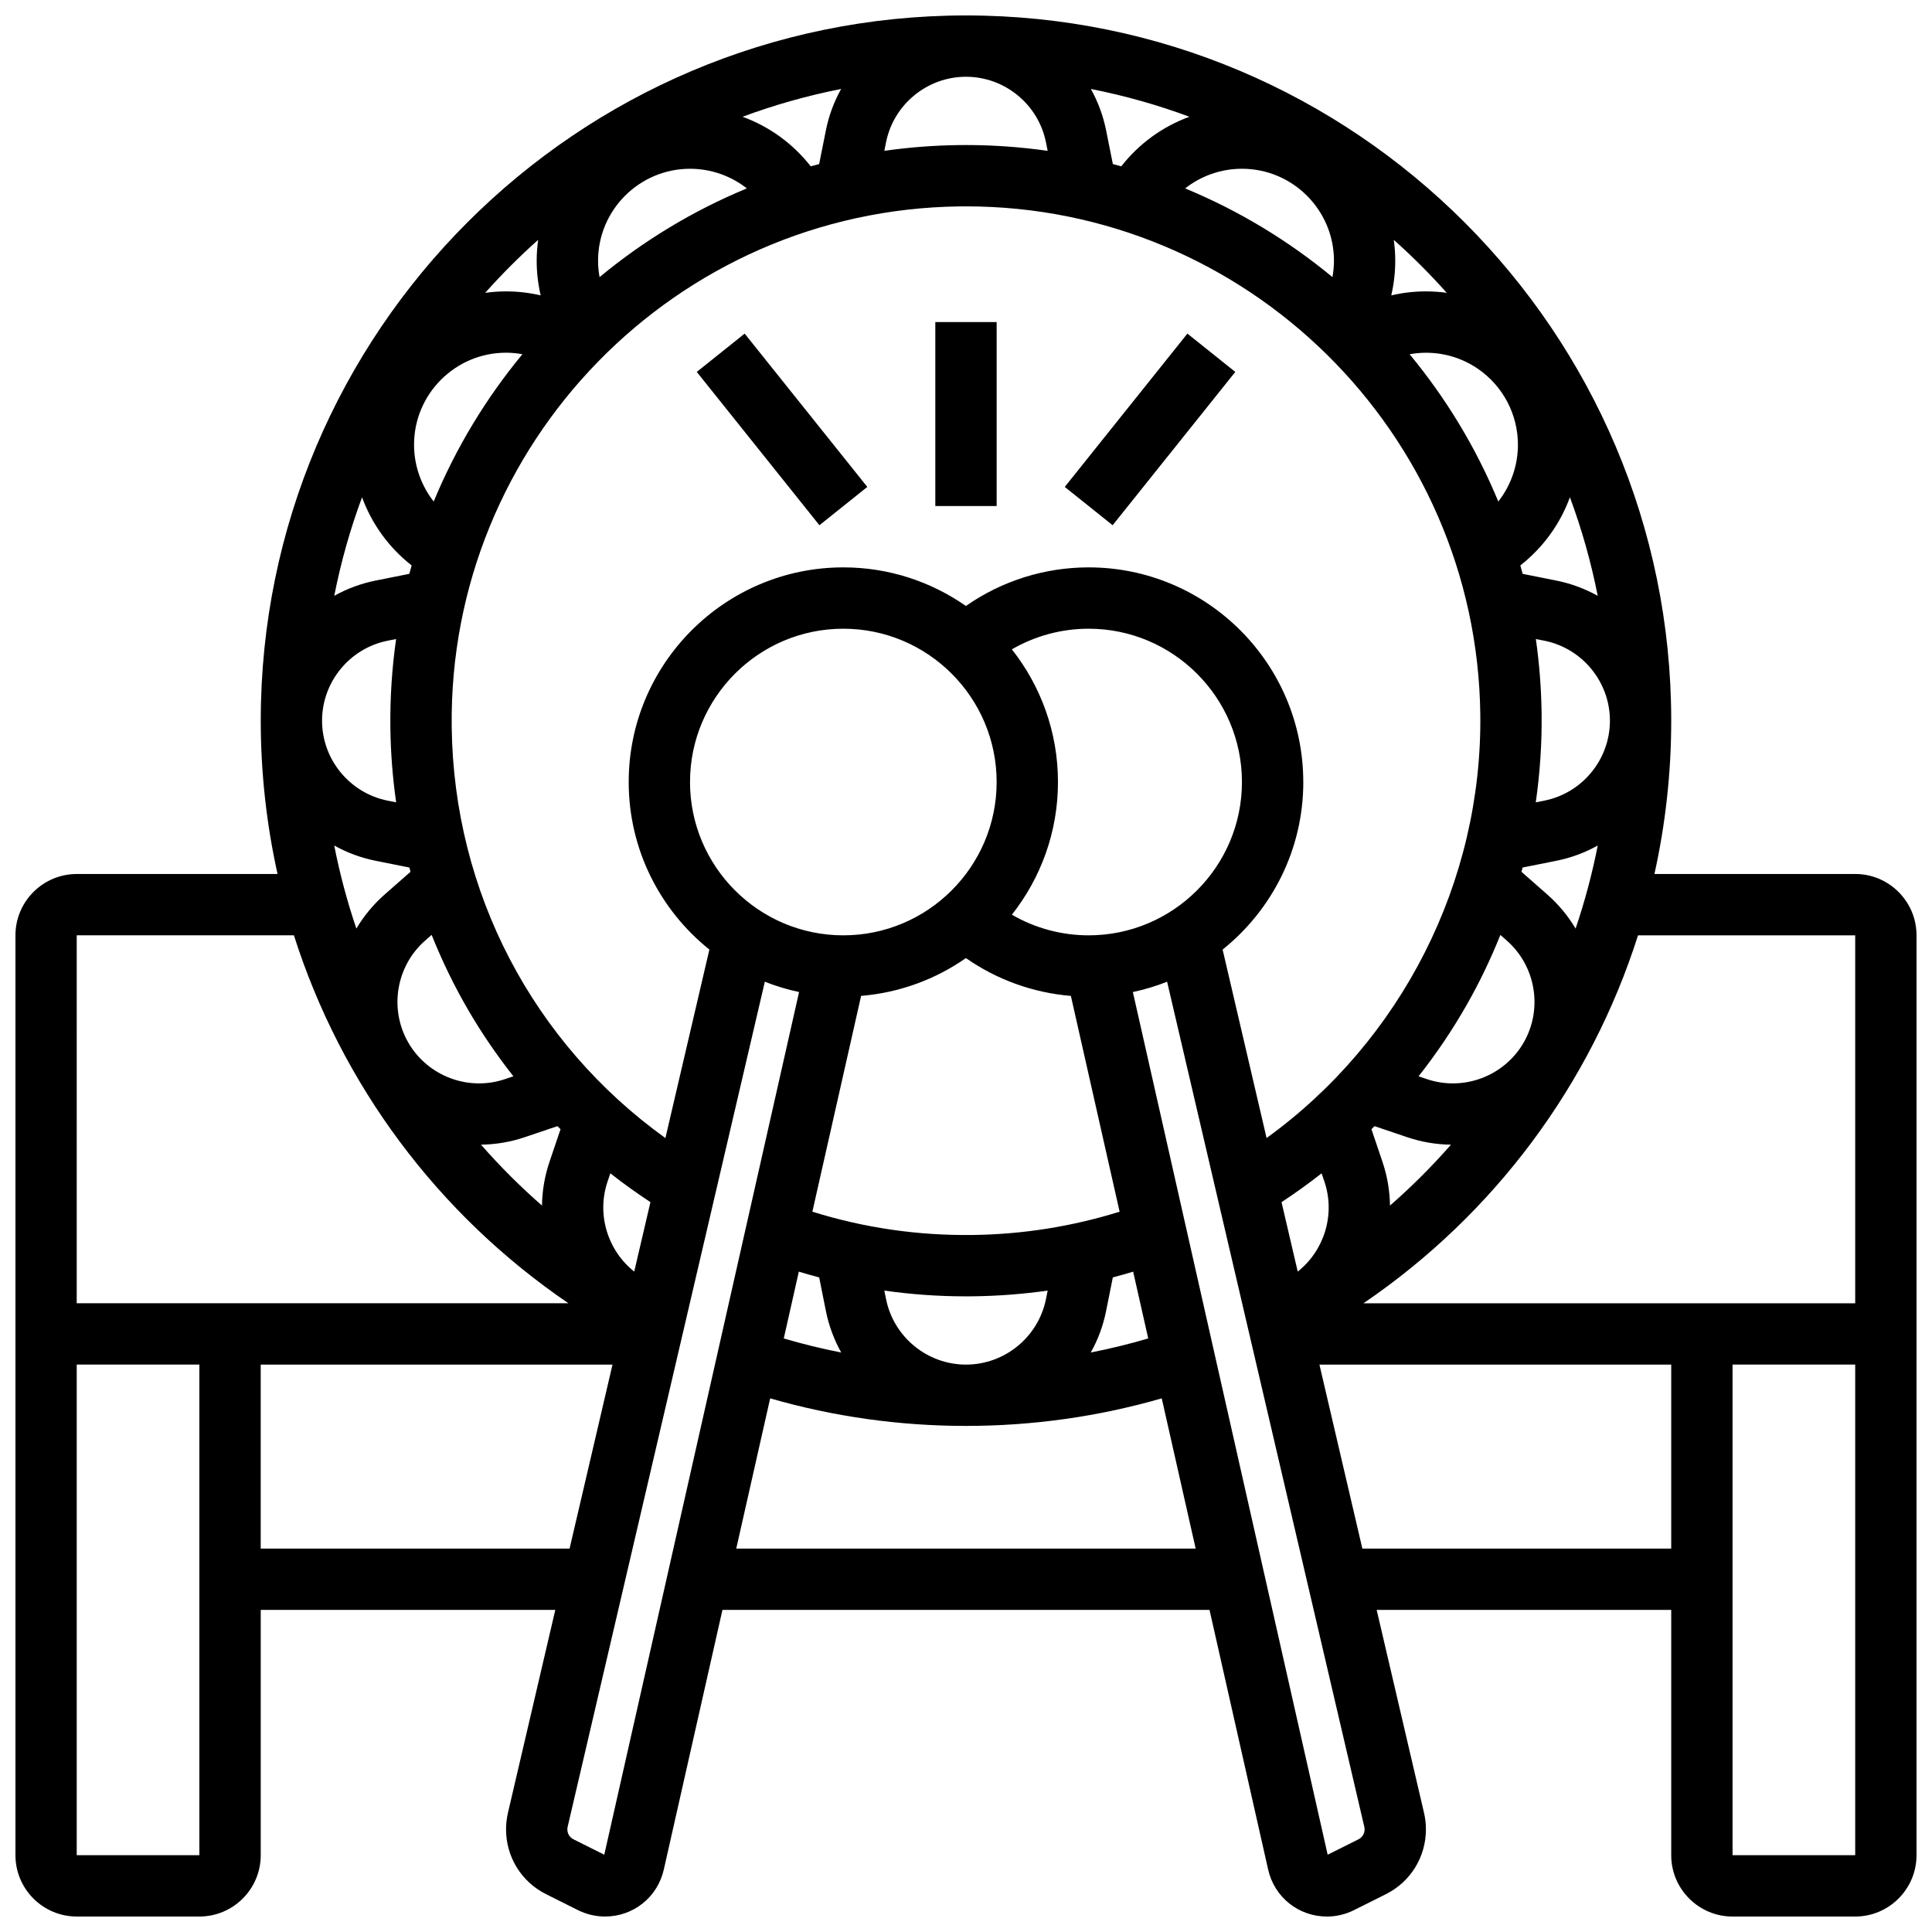 <?xml version="1.0" encoding="UTF-8"?>
<!-- Uploaded to: ICON Repo, www.iconrepo.com, Generator: ICON Repo Mixer Tools -->
<svg width="800px" height="800px" version="1.1" viewBox="144 144 512 512" xmlns="http://www.w3.org/2000/svg">
 <defs>
  <clipPath id="a">
   <path d="m148.09 148.09h503.81v503.81h-503.81z"/>
  </clipPath>
 </defs>
 <path d="m391.87 229.35h16.25v48.754h-16.25z"/>
 <path d="m328.65 242.56 12.691-10.152 32.504 40.633-12.691 10.152z"/>
 <path d="m426.17 273.04 32.504-40.633 12.691 10.152-32.504 40.633z"/>
 <g clip-path="url(#a)">
  <path d="m635.65 375.62h-53.207c2.914-13.168 4.449-26.77 4.449-40.629 0-103.06-83.84-186.9-186.89-186.9-103.06 0-186.9 83.84-186.9 186.9 0 13.859 1.539 27.465 4.449 40.629h-53.207c-8.961 0-16.25 7.293-16.25 16.25v243.78c0 8.961 7.293 16.25 16.25 16.25h32.504c8.961 0 16.25-7.293 16.25-16.25v-65.008h78.062l-12.551 53.797c-0.332 1.43-0.5 2.898-0.5 4.363 0 7.324 4.07 13.906 10.617 17.18l8.469 4.234c2.207 1.102 4.676 1.684 7.141 1.684 7.516 0 13.926-5.121 15.582-12.457l15.539-68.797h129.08l15.535 68.805c1.656 7.332 8.062 12.453 15.582 12.453 2.465 0 4.934-0.582 7.144-1.688l8.465-4.234c6.551-3.273 10.621-9.859 10.621-17.184 0-1.465-0.168-2.934-0.5-4.363l-12.551-53.789h78.059v65.008c0 8.961 7.293 16.25 16.25 16.25h32.504c8.961 0 16.25-7.293 16.25-16.25l0.004-130.02v-113.77c0-8.961-7.289-16.25-16.25-16.25zm0 16.25v97.512h-130.31c34.809-23.715 60.219-58.098 72.754-97.512zm-279.95 89.133c1.789 0.543 3.586 1.051 5.391 1.527l1.785 8.922c0.785 3.93 2.176 7.613 4.055 10.977-5.129-1.008-10.207-2.242-15.223-3.723zm23.109 7.262-0.449-2.246c7.117 1.012 14.324 1.527 21.594 1.527 0.648 0 1.301-0.004 1.953-0.012 6.641-0.082 13.227-0.59 19.734-1.512l-0.449 2.242c-2.016 10.062-10.93 17.371-21.191 17.371-10.266 0-19.18-7.309-21.191-17.371zm58.316 3.184 1.785-8.922c1.805-0.477 3.602-0.98 5.387-1.523l3.996 17.699c-5.016 1.477-10.094 2.715-15.223 3.723 1.883-3.359 3.269-7.047 4.055-10.977zm-35.422-20.164c-14.527 0.176-28.746-1.902-42.414-6.176l12.914-57.191c10.27-0.848 19.77-4.426 27.777-10.016 8.219 5.734 17.797 9.195 27.816 10.023l12.914 57.184c-12.582 3.926-25.668 6.008-39.008 6.176zm-74.84-120.04c0-22.402 18.227-40.629 40.629-40.629 22.402 0 40.629 18.227 40.629 40.629 0 22.402-18.227 40.629-40.629 40.629-22.402 0-40.629-18.227-40.629-40.629zm105.64 40.629c-7.207 0-14.207-1.914-20.344-5.469 7.637-9.684 12.215-21.895 12.215-35.16 0-13.266-4.578-25.477-12.219-35.16 6.137-3.555 13.137-5.469 20.344-5.469 22.402 0 40.629 18.227 40.629 40.629 0.004 22.402-18.223 40.629-40.625 40.629zm56.879-40.629c0-31.363-25.516-56.883-56.883-56.883-11.711 0-23.027 3.602-32.523 10.227-9.215-6.434-20.41-10.227-32.48-10.227-31.363 0-56.883 25.516-56.883 56.883 0 17.945 8.363 33.965 21.383 44.398l-11.656 49.957c-35.117-25.234-56.086-65.16-56.633-108.9-0.941-75.152 59.438-137.06 134.59-138 0.578-0.008 1.152-0.012 1.727-0.012 74.367 0 135.34 60.027 136.27 134.6 0.555 44.43-20.91 86.473-56.637 112.3l-11.652-49.941c13.023-10.438 21.383-26.457 21.383-44.402zm-186.89-138.14c0-13.441 10.938-24.379 24.379-24.379 5.559 0 10.828 1.887 15.051 5.203-14.223 5.875-27.355 13.844-39.031 23.508-0.254-1.422-0.398-2.867-0.398-4.332zm207.89 238.82-2.934-8.676c0.273-0.27 0.547-0.539 0.816-0.809l8.672 2.934c3.812 1.289 7.719 1.93 11.586 1.977-5 5.711-10.391 11.105-16.16 16.137-0.055-3.859-0.695-7.758-1.98-11.562zm22.273-41.555c3.418-6 6.402-12.219 8.957-18.602l1.715 1.508c7.711 6.777 9.582 18.148 4.449 27.035-5.133 8.891-15.918 12.957-25.641 9.664l-2.199-0.746c4.691-5.949 8.953-12.25 12.719-18.859zm28.895-20.289c-1.973-3.312-4.473-6.363-7.488-9.016l-6.859-6.031c0.102-0.379 0.211-0.754 0.312-1.133l8.949-1.789c3.922-0.785 7.602-2.168 10.957-4.043-1.477 7.504-3.441 14.852-5.871 22.012zm-8.281-33.902-2.273 0.453c1.109-7.769 1.645-15.641 1.543-23.551-0.082-6.691-0.605-13.277-1.523-19.734l2.254 0.449c10.066 2.016 17.375 10.93 17.375 21.195 0 10.266-7.309 19.176-17.375 21.188zm3.188-58.316-8.941-1.789c-0.195-0.746-0.402-1.488-0.609-2.231 6.019-4.711 10.551-10.977 13.137-18.062 3.125 8.418 5.598 17.145 7.367 26.121-3.352-1.871-7.031-3.254-10.953-4.039zm-10.191-36.008c0 5.555-1.891 10.828-5.203 15.055-5.875-14.223-13.836-27.355-23.5-39.031 1.418-0.254 2.863-0.398 4.328-0.398 4.984 0 9.773 1.492 13.852 4.312 6.59 4.562 10.523 12.062 10.523 20.062zm-49.156-44.422c-11.688-9.668-24.828-17.629-39.035-23.504 4.223-3.316 9.5-5.207 15.059-5.207 13.441 0 24.379 10.938 24.379 24.379 0 1.465-0.148 2.91-0.402 4.332zm-55.961-29.359c-0.742-0.207-1.488-0.402-2.234-0.602l-1.789-8.945c-0.785-3.918-2.168-7.598-4.039-10.953 8.977 1.77 17.703 4.242 26.121 7.367-7.086 2.586-13.352 7.117-18.059 13.133zm-19.961-6.356 0.453 2.258c-7.066-1.008-14.281-1.539-21.613-1.539-0.641 0-1.289 0.004-1.934 0.012-6.691 0.082-13.277 0.602-19.734 1.523l0.449-2.254c2.012-10.066 10.926-17.375 21.191-17.375 10.262 0 19.176 7.309 21.188 17.375zm-58.316-3.188-1.789 8.945c-0.746 0.195-1.488 0.398-2.231 0.605-4.711-6.019-10.977-10.555-18.062-13.137 8.414-3.125 17.145-5.598 26.121-7.367-1.871 3.356-3.254 7.031-4.039 10.953zm-110.66 241.78c-5.133-8.891-3.262-20.262 4.449-27.039l1.727-1.52c2.793 6.977 6.086 13.758 9.898 20.262 3.523 6.012 7.465 11.754 11.766 17.215l-2.199 0.746c-9.723 3.293-20.508-0.773-25.641-9.664zm6.723-143.4c-3.316-4.223-5.207-9.5-5.207-15.059 0-13.441 10.938-24.379 24.379-24.379 1.465 0 2.914 0.145 4.336 0.402-9.668 11.688-17.633 24.828-23.508 39.035zm-5.848 16.934c-0.207 0.742-0.41 1.48-0.609 2.227l-8.945 1.789c-3.918 0.785-7.598 2.168-10.953 4.039 1.77-8.977 4.242-17.707 7.367-26.121 2.59 7.086 7.121 13.355 13.141 18.066zm-6.363 19.953 2.25-0.449c-1.098 7.684-1.621 15.547-1.52 23.547 0.082 6.625 0.598 13.219 1.531 19.738l-2.258-0.453c-10.07-2.016-17.379-10.926-17.379-21.191 0-10.266 7.309-19.18 17.375-21.191zm-3.188 58.316 8.961 1.793c0.098 0.375 0.191 0.754 0.293 1.129l-6.859 6.027c-3.016 2.648-5.516 5.703-7.488 9.016-2.434-7.16-4.398-14.508-5.867-22.008 3.359 1.875 7.039 3.258 10.961 4.043zm39.523 73.258 8.664-2.93c0.27 0.273 0.551 0.535 0.824 0.809l-2.934 8.676c-1.285 3.805-1.926 7.703-1.98 11.559-5.769-5.035-11.16-10.426-16.16-16.137 3.867-0.051 7.773-0.688 11.586-1.977zm29.02 35.613c-7.047-5.586-10.02-15.141-7.07-23.855l0.738-2.188c3.426 2.695 6.977 5.238 10.625 7.637zm182.16-26.043 0.742 2.188c2.949 8.715-0.027 18.27-7.07 23.855l-4.293-18.398c3.648-2.398 7.195-4.949 10.621-7.644zm33.164-233.34c-1.82-0.246-3.664-0.379-5.523-0.379-3.117 0-6.191 0.363-9.18 1.055 0.691-2.988 1.055-6.062 1.055-9.18 0-1.875-0.137-3.719-0.387-5.527 4.945 4.402 9.629 9.09 14.035 14.031zm-240.79-14.031c-0.246 1.809-0.387 3.652-0.387 5.527 0 3.117 0.363 6.191 1.055 9.18-2.988-0.691-6.062-1.055-9.18-1.055-1.875 0-3.719 0.137-5.527 0.387 4.406-4.945 9.094-9.633 14.039-14.039zm-122.28 184.3h57.555c12.535 39.41 37.945 73.801 72.754 97.512h-130.31zm0 243.78v-130.02h32.504v130.02zm48.758-81.262v-48.754h93.23l-11.375 48.754zm91.047 81.133-8.152-4.078c-1.008-0.504-1.633-1.516-1.633-2.644 0-0.227 0.027-0.453 0.078-0.672l52.258-223.96c2.918 1.152 5.945 2.078 9.074 2.734zm34.977-81.133 8.988-39.809c16.801 4.848 34.211 7.305 51.887 7.305s35.086-2.461 51.883-7.305l8.988 39.809zm164.88 77.055-8.148 4.078-51.625-228.62c3.129-0.656 6.156-1.582 9.074-2.734l52.258 223.96c0.051 0.223 0.078 0.449 0.078 0.676 0 1.125-0.625 2.137-1.637 2.641zm1.043-77.055-11.375-48.754h93.227v48.754zm130.61 81.262h-32.504v-130.02h32.504z"/>
 </g>
</svg>